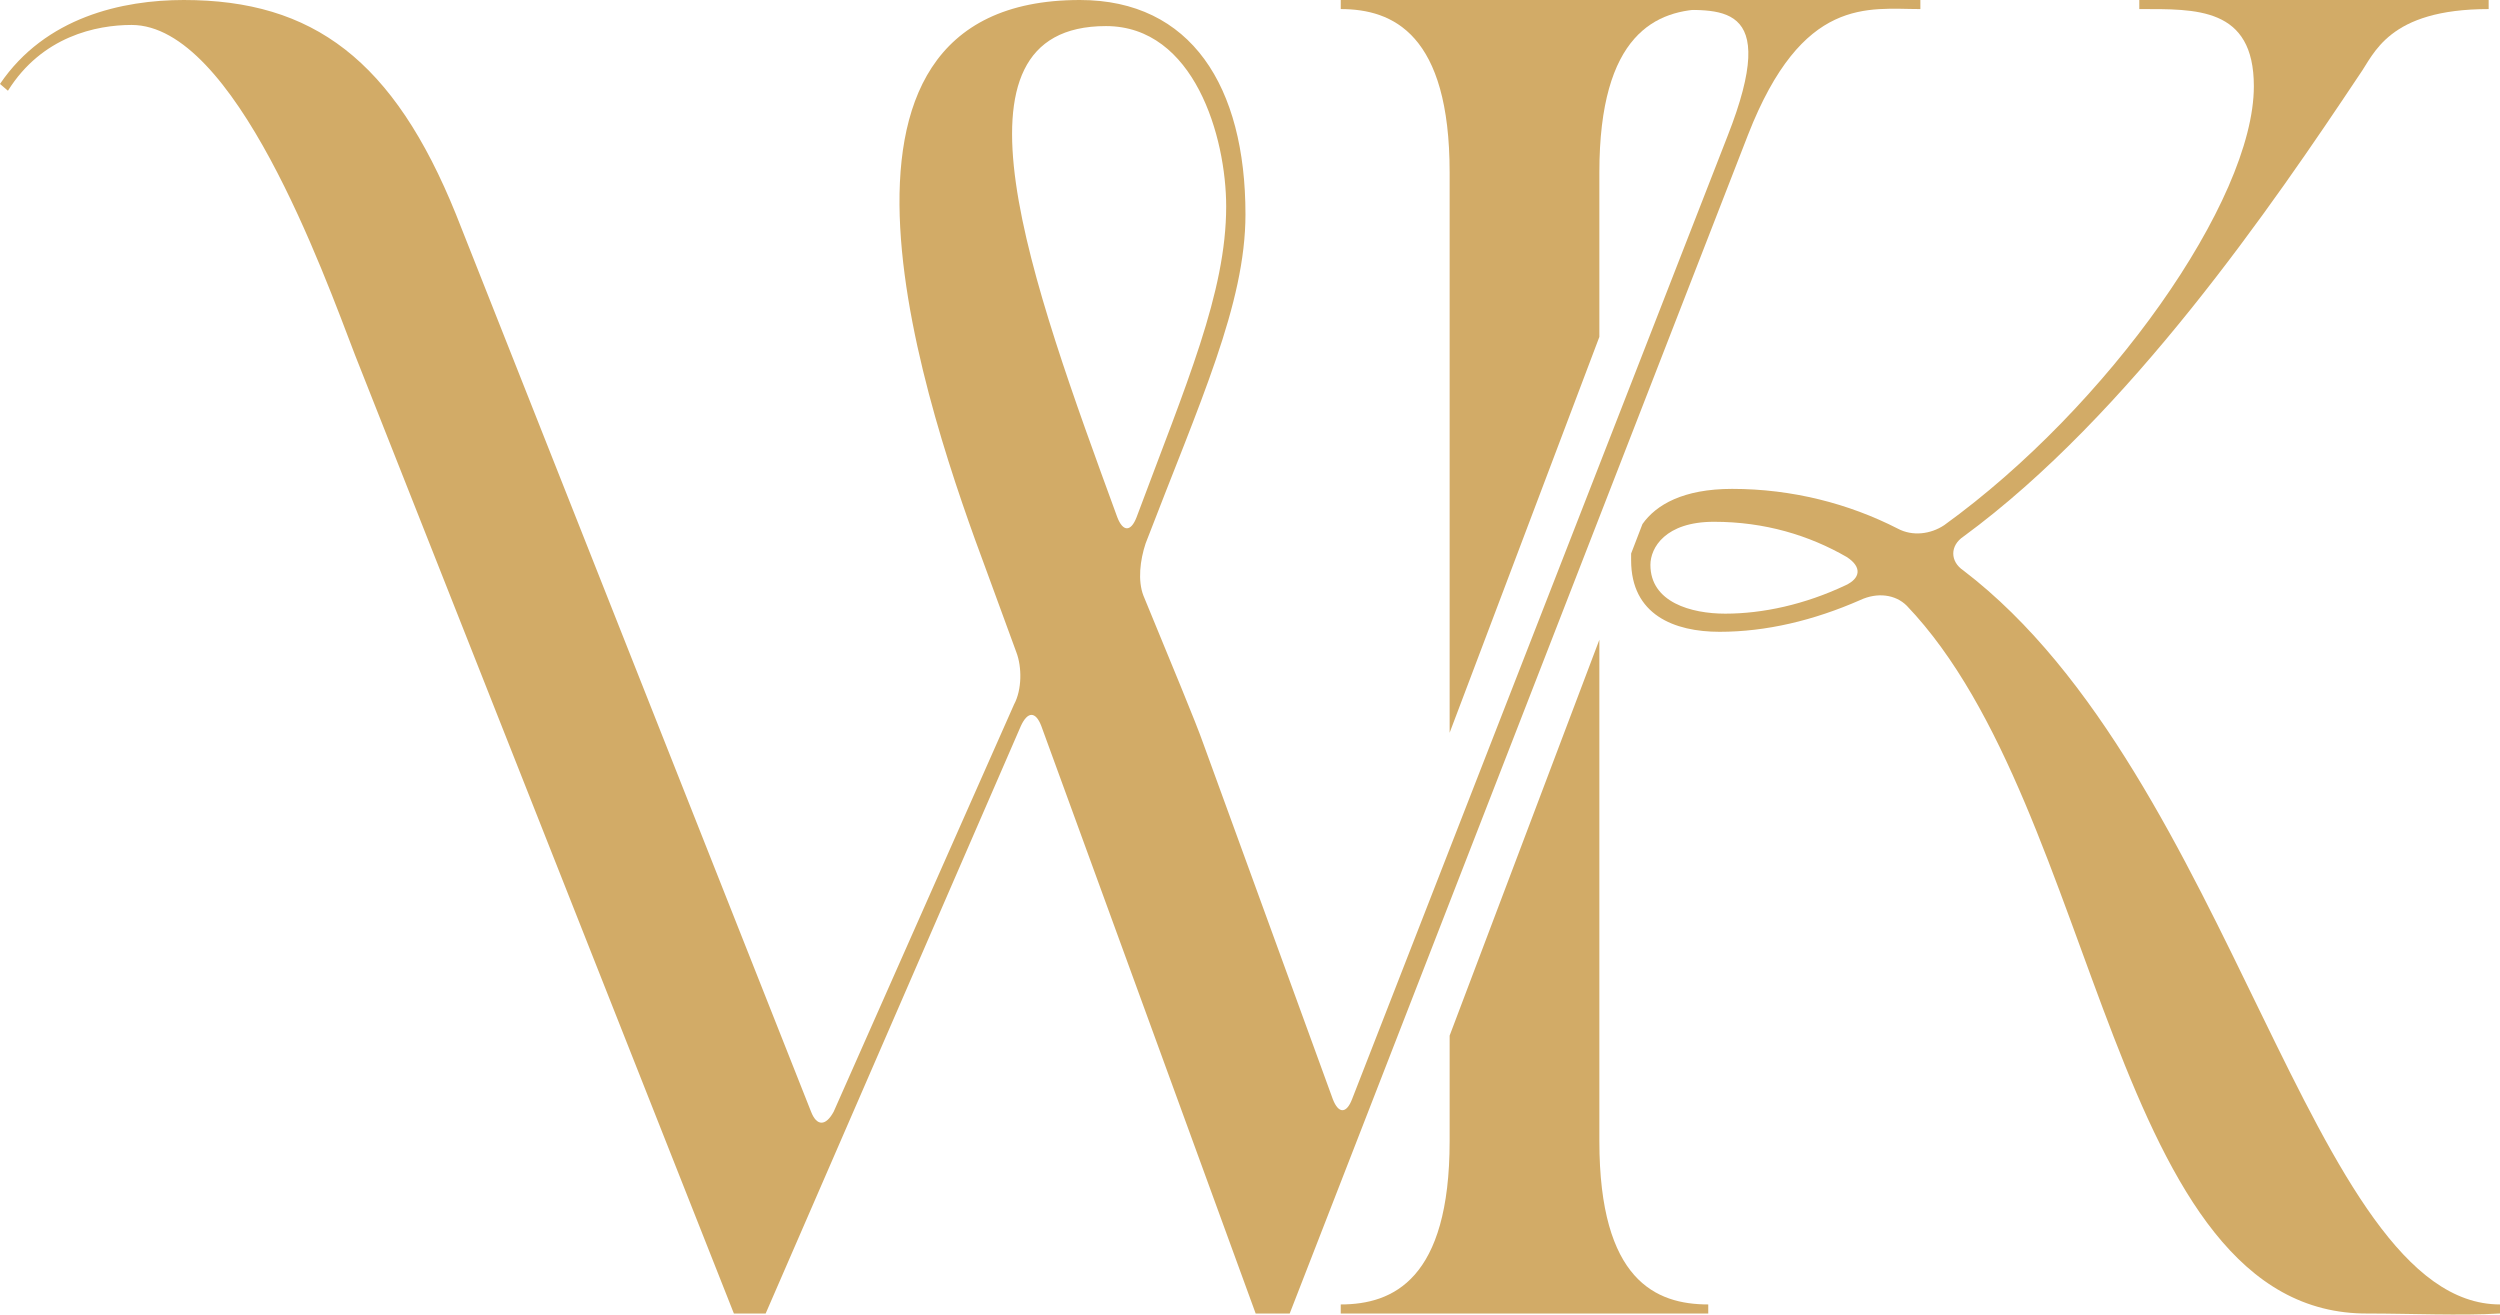 <?xml version="1.0" encoding="utf-8"?>
<!-- Generator: Adobe Illustrator 23.0.3, SVG Export Plug-In . SVG Version: 6.00 Build 0)  -->
<svg version="1.1" id="Layer_1" xmlns="http://www.w3.org/2000/svg" xmlns:xlink="http://www.w3.org/1999/xlink" x="0px" y="0px"
	 viewBox="0 0 220.4 115.9" style="enable-background:new 0 0 220.4 115.9;" xml:space="preserve">
<style type="text/css">
	.st0{fill:#D2AB67;}
</style>
<g>
	<g>
		<path class="st0" d="M127.8,15.2v49.4L141,29.7V15.2c0-12.2,5-14.4,9.6-14.4V0h-32.4v0.8C122.8,0.8,127.8,3,127.8,15.2z"/>
		<path class="st0" d="M141,100.6V56.4l-13.2,34.9v9.3c0,12.2-5,14.4-9.6,14.4v0.8h32.4V115C146,115,141,112.9,141,100.6z"/>
		<path class="st0" d="M173.1,50.3c-1.2-0.8-1.2-2.2,0-3C187.7,36.6,200.4,18,208,6.6c1.3-1.8,2.5-5.8,11.4-5.8V0h-30.8v0.8
			c5,0,10.1-0.2,10.1,6.8c0,10.1-12.9,28.3-27.3,38.7c-1.2,0.8-2.8,1-4.1,0.3c-4.3-2.2-9.3-3.5-14.6-3.5c-4.3,0-6.7,1.4-7.9,3.1
			l-1,2.6c0,0.2,0,0.4,0,0.6c0,4.8,3.8,6.3,7.8,6.3c4.1,0,8.3-1,12.4-2.8c1.5-0.7,3.1-0.5,4.1,0.5c17.2,18,17.9,62.6,40.7,62.4
			c3.6,0,8.1,0.2,11.6,0V115C203.7,115,196.8,68.4,173.1,50.3z M162.7,51.6c-3.6,1.7-7.3,2.5-10.6,2.5c-3,0-6.6-1-6.6-4.3
			c0-1.5,1.3-3.8,5.6-3.8c4.5,0,8.4,1.2,11.7,3.1C164.2,50,164,51,162.7,51.6z"/>
	</g>
	<path class="st0" d="M67.5,115.8h-2.8L31.3,31.3C28.5,24,20.7,2.2,11.6,2.2c-3.1,0-7.9,1-10.9,5.8L0,7.4C4,1.5,10.8,0,16.2,0
		c11.4,0,18.5,5.3,24,18.9L71.5,98c0.5,1.3,1.3,1.3,2,0l15.9-35.9c0.7-1.3,0.7-3.3,0.2-4.6L87,50.4C81.9,36.7,69,0,95.2,0
		c9.8,0,14.6,7.6,14.6,18.9c0,7.9-4,16.5-8.8,29c-0.5,1.5-0.7,3.3-0.2,4.6c2.5,6.1,4.6,11.1,5.3,13.1l11.4,31.3
		c0.5,1.3,1.2,1.3,1.7,0L152.3,12c4.8-12.2-0.8-11.1-5.5-11.1V0h22.5v0.8c-4.6,0-10.4-1.2-15.2,11.1l-40.4,103.9h-3L91.8,64
		c-0.5-1.3-1.2-1.3-1.8,0L67.5,115.8z M108.1,18.2c0-6.1-2.8-15.9-10.6-15.9c-14.9,0-6.6,22.5,1,43.3c0.5,1.3,1.2,1.3,1.7,0
		C104.6,33.8,108.1,25.8,108.1,18.2z"/>
</g>
</svg>
